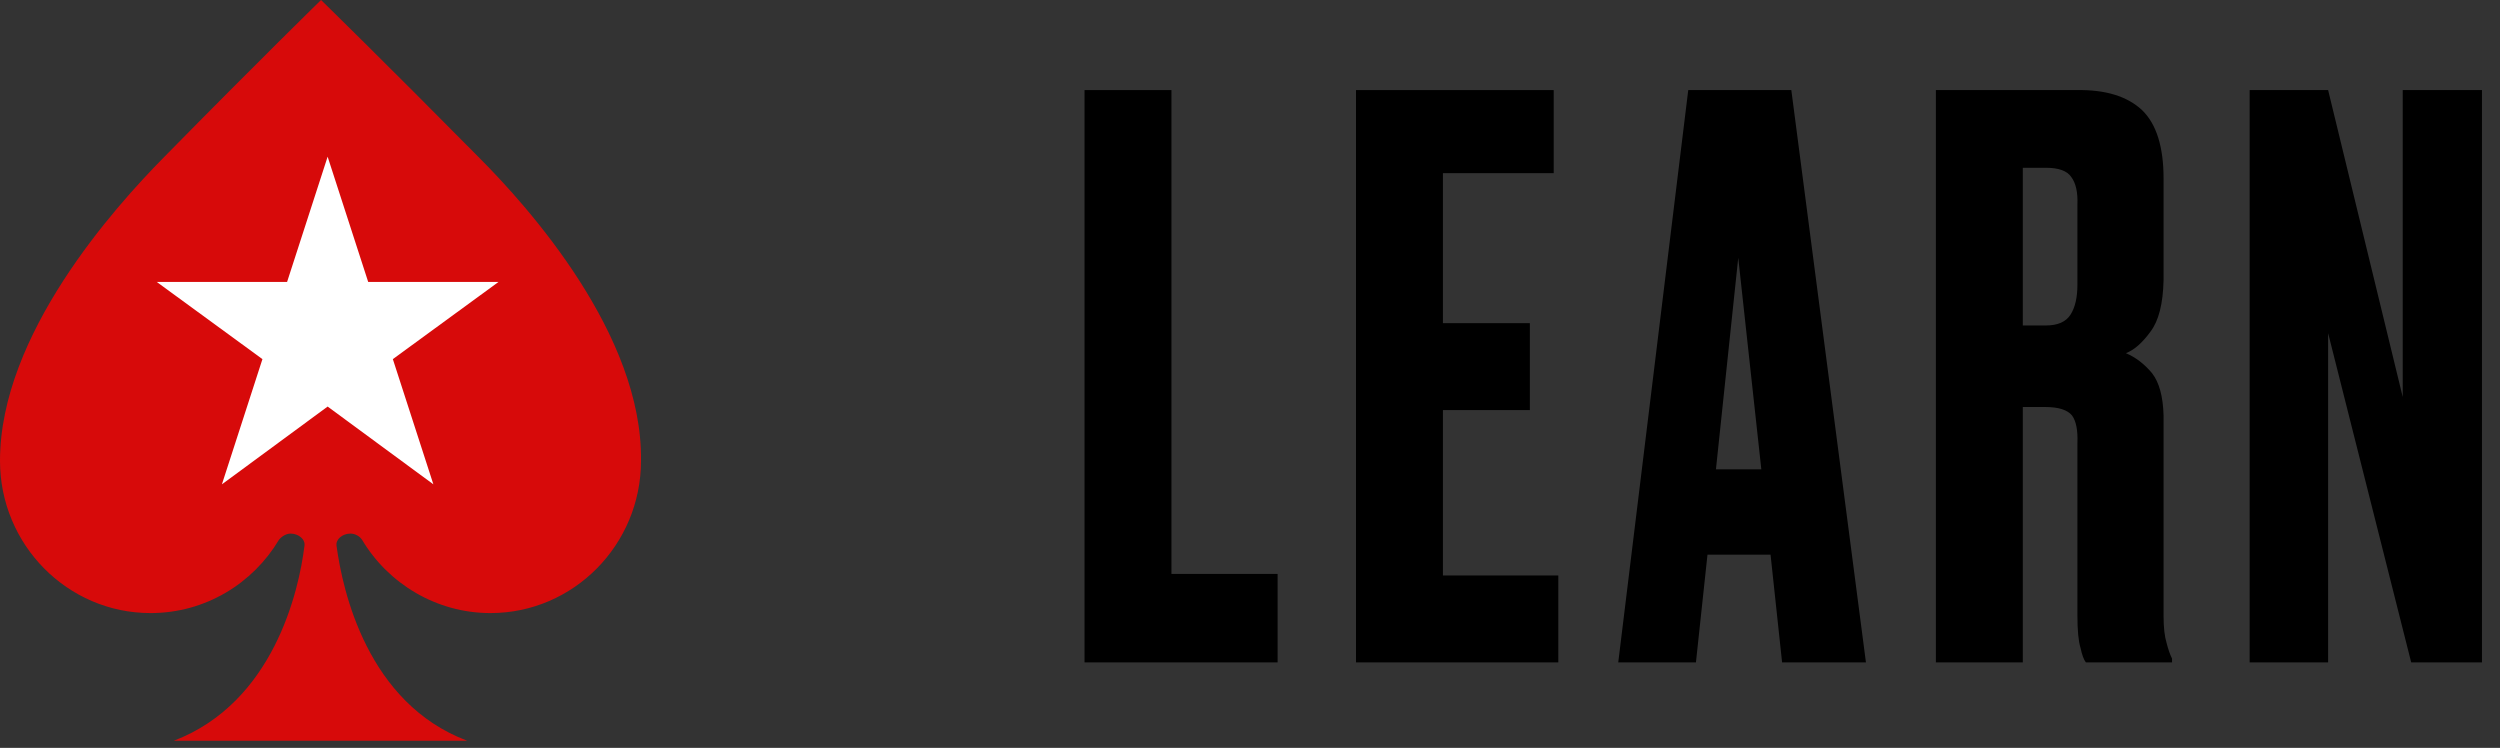 <?xml version="1.0" encoding="UTF-8"?>
<svg width="117px" height="35px" viewBox="0 0 117 35" version="1.1" xmlns="http://www.w3.org/2000/svg" xmlns:xlink="http://www.w3.org/1999/xlink">
    <rect x="0" y="0" width="117" height="35" fill="#333333" stroke="none"/>
    <title>Casino</title>
    <g id="Desktop" stroke="none" stroke-width="1" fill="none" fill-rule="evenodd">
        <g id="Poker-Article" transform="translate(-264, -4084)" fill-rule="nonzero">
            <g id="Tab/Navigation" transform="translate(264, 4084)">
                <g id="Casino" transform="translate(0, 0)">
                    <g id="Group-3">
                        <path d="M22.383,7.337 C17.901,2.804 15.025,0 15.025,0 C15.025,0 12.15,2.804 7.694,7.337 C5.337,9.721 0,15.669 0,21.565 C0,25.496 3.161,28.692 7.046,28.692 C9.611,28.692 11.839,27.304 13.057,25.26 L13.057,25.26 C13.186,25.103 13.393,24.972 13.601,24.972 C13.963,24.972 14.3,25.234 14.248,25.548 C13.989,27.67 12.798,32.885 8.134,34.667 L21.865,34.667 C17.202,32.911 16.036,27.67 15.751,25.548 C15.699,25.234 16.036,24.972 16.399,24.972 C16.632,24.972 16.839,25.103 16.943,25.26 L16.943,25.26 C18.16,27.304 20.414,28.692 22.953,28.692 C26.839,28.692 29.999,25.496 29.999,21.565 C30.077,15.669 24.766,9.721 22.383,7.337" id="Path" fill="#D70A0A"></path>
                        <polygon id="Path" fill="#FFFFFF" points="15.333 7.333 17.231 13.193 23.333 13.193 18.385 16.807 20.282 22.667 15.333 19.027 10.385 22.667 12.282 16.807 7.333 13.193 13.436 13.193"></polygon>
                    </g>
                    <g id="Learn" transform="translate(50.756, 4.215)" fill="#000000">
                        <polygon id="Path" points="0 0.001 0 26.785 9.036 26.785 9.036 22.645 4.068 22.645 4.068 0.001"></polygon>
                        <polygon id="Path" points="12.705 0.001 12.705 26.785 22.173 26.785 22.173 22.717 16.773 22.717 16.773 14.977 20.841 14.977 20.841 10.909 16.773 10.909 16.773 3.889 21.957 3.889 21.957 0.001"></polygon>
                        <path d="M32.646,26.785 L36.57,26.785 L33.078,0.001 L28.254,0.001 L24.978,26.785 L28.614,26.785 L29.154,21.745 L32.106,21.745 L32.646,26.785 Z M29.55,17.749 L30.594,7.849 L31.674,17.749 L29.55,17.749 Z" id="Shape"></path>
                        <path d="M43.911,14.833 L44.955,14.833 C45.579,14.833 45.999,14.965 46.215,15.229 C46.407,15.493 46.491,15.925 46.467,16.525 L46.467,24.589 C46.467,25.285 46.515,25.789 46.611,26.101 C46.683,26.437 46.767,26.665 46.863,26.785 L50.895,26.785 L50.895,26.605 C50.799,26.413 50.715,26.173 50.643,25.885 C50.547,25.573 50.499,25.153 50.499,24.625 L50.499,15.229 C50.475,14.341 50.295,13.681 49.959,13.249 C49.599,12.817 49.191,12.505 48.735,12.313 C49.119,12.169 49.503,11.833 49.887,11.305 C50.271,10.801 50.475,9.997 50.499,8.893 L50.499,4.141 C50.499,2.653 50.163,1.585 49.491,0.937 C48.795,0.289 47.775,-0.023 46.431,0.001 L39.843,0.001 L39.843,26.785 L43.911,26.785 L43.911,14.833 Z M43.911,3.637 L44.991,3.637 C45.591,3.637 45.987,3.781 46.179,4.069 C46.395,4.357 46.491,4.789 46.467,5.365 L46.467,9.109 C46.467,9.709 46.359,10.177 46.143,10.513 C45.927,10.849 45.543,11.017 44.991,11.017 L43.911,11.017 L43.911,3.637 Z" id="Shape"></path>
                        <polygon id="Path" points="54.528 0.001 54.528 26.785 58.2 26.785 58.2 11.377 62.088 26.785 65.4 26.785 65.4 0.001 61.692 0.001 61.692 14.365 58.2 0.001"></polygon>
                    </g>
                </g>
            </g>
        </g>
    </g>
</svg>